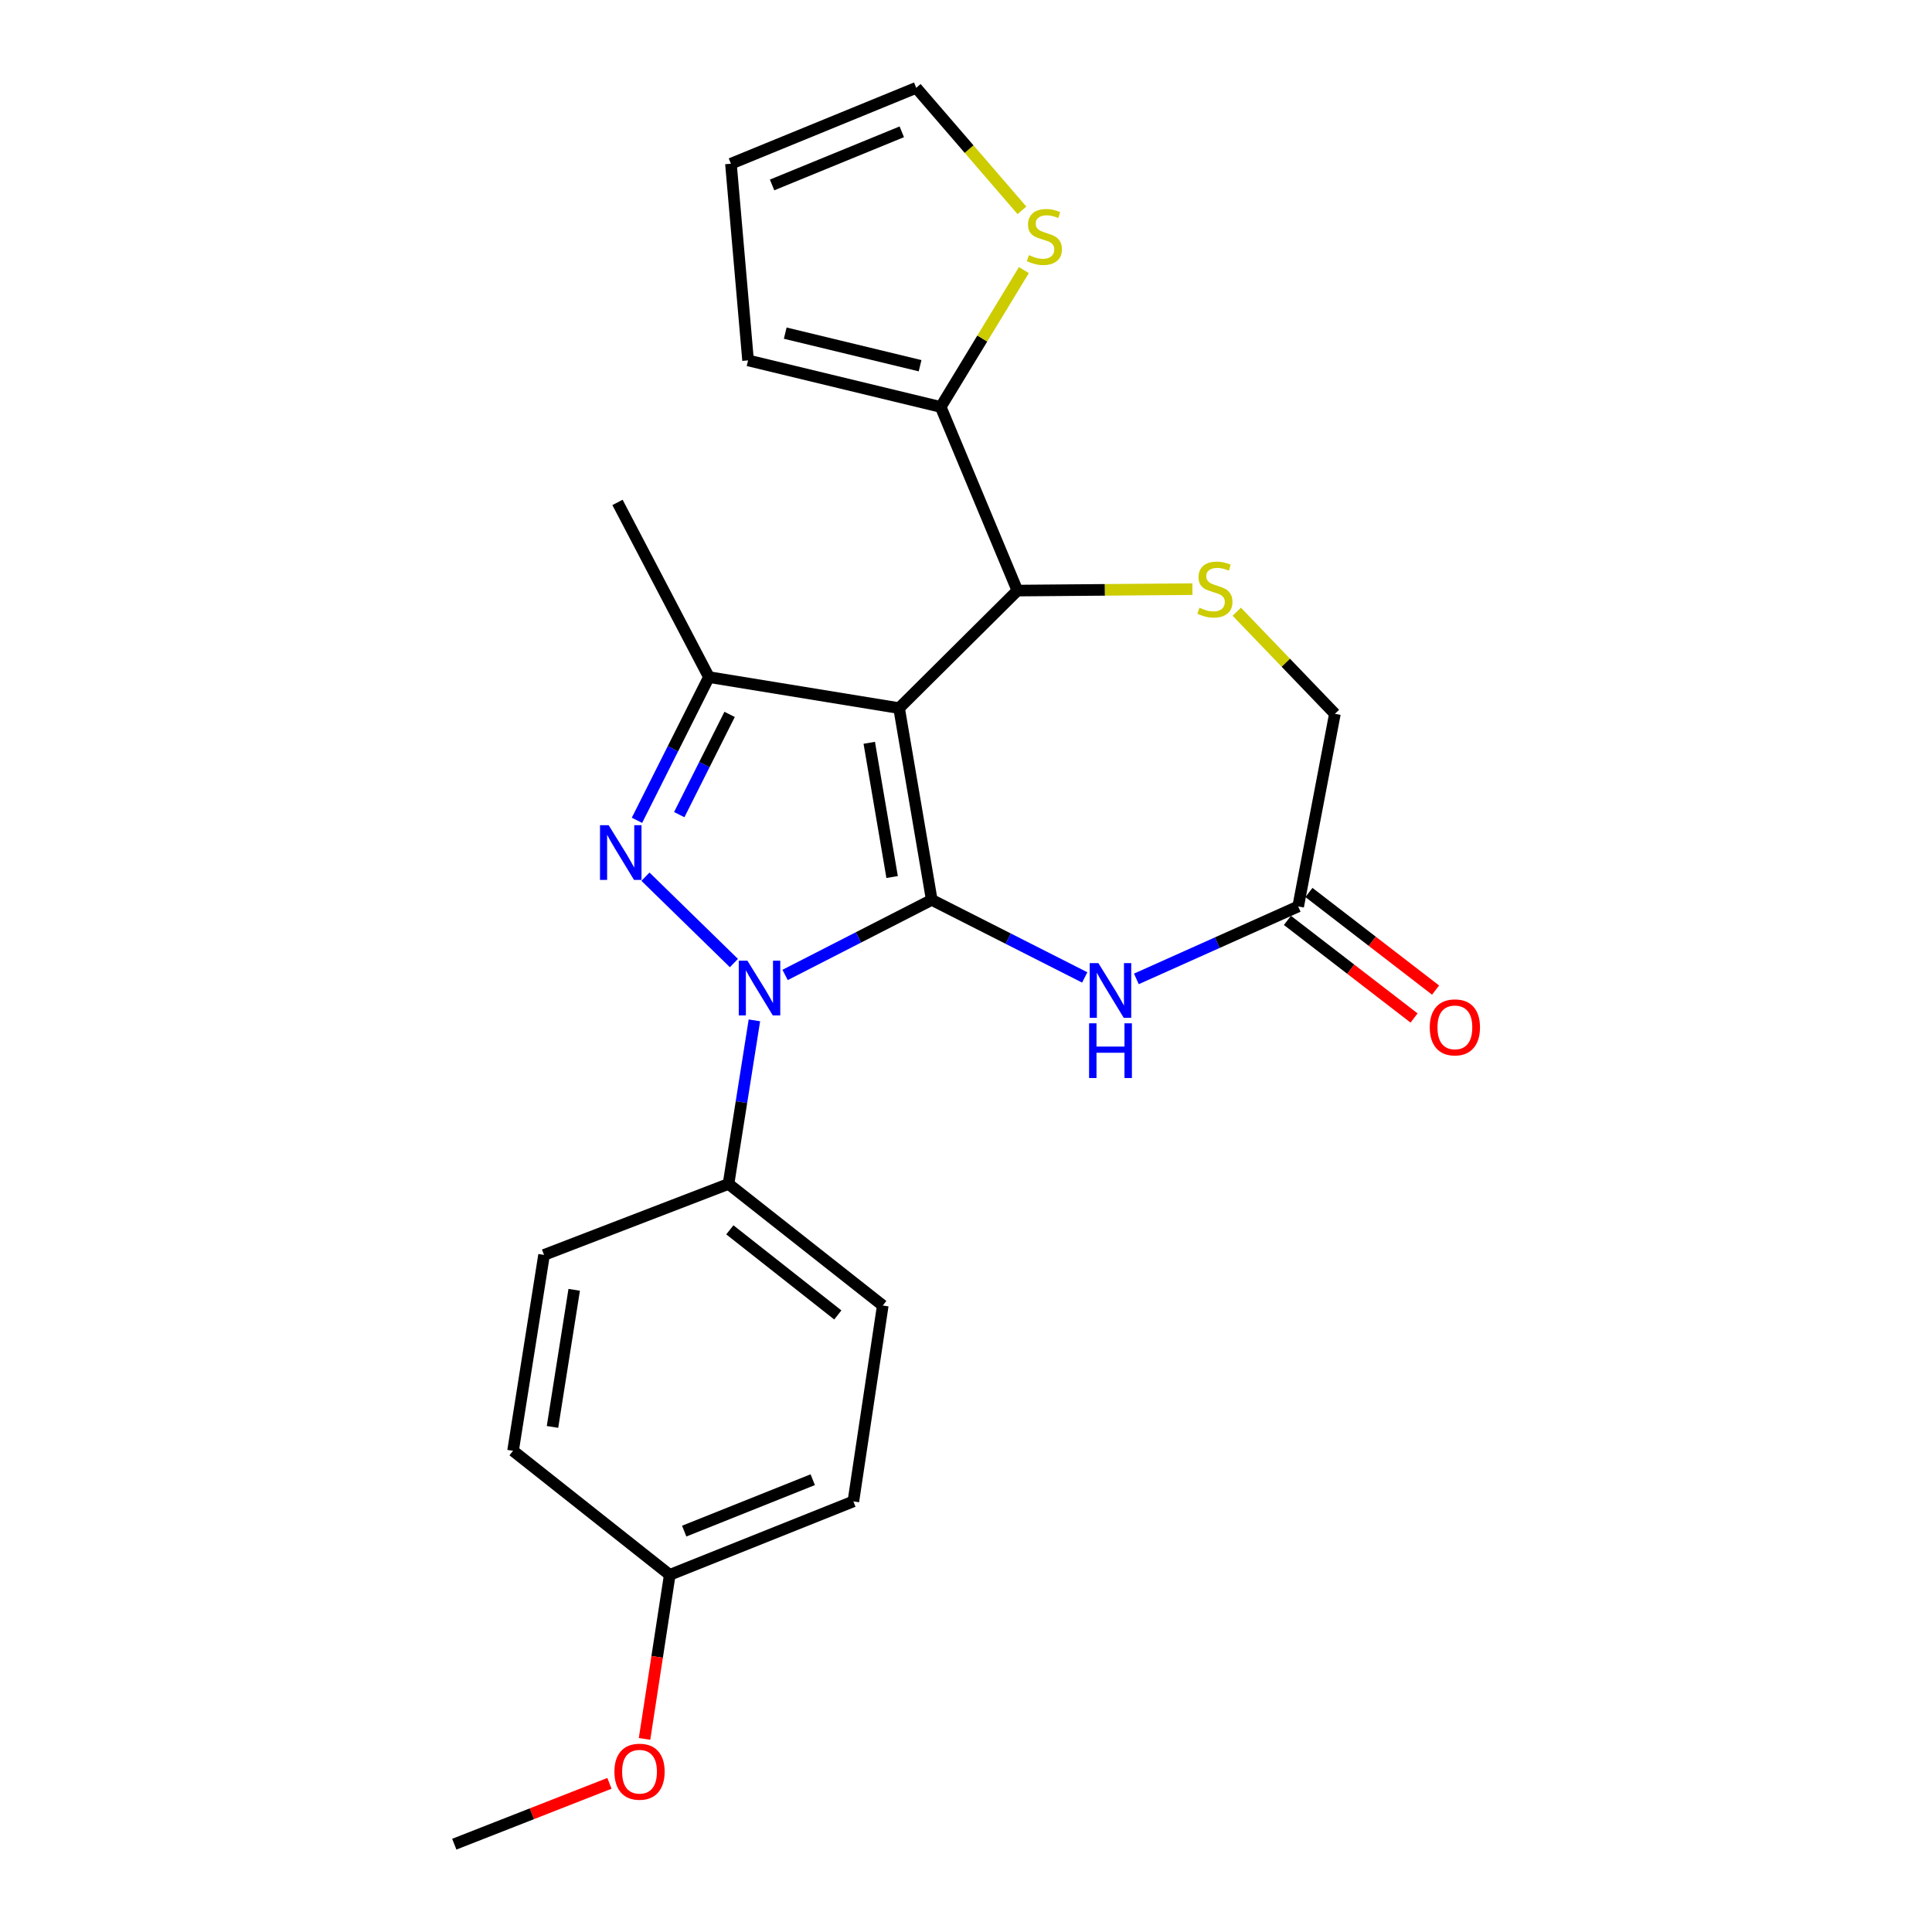 <?xml version='1.0' encoding='iso-8859-1'?>
<svg version='1.1' baseProfile='full'
              xmlns='http://www.w3.org/2000/svg'
                      xmlns:rdkit='http://www.rdkit.org/xml'
                      xmlns:xlink='http://www.w3.org/1999/xlink'
                  xml:space='preserve'
width='1000px' height='1000px' viewBox='0 0 1000 1000'>
<!-- END OF HEADER -->
<rect style='opacity:1.0;fill:#FFFFFF;stroke:none' width='1000' height='1000' x='0' y='0'> </rect>
<path class='bond-0' d='M 482.268,465.777 L 465.369,366.522' style='fill:none;fill-rule:evenodd;stroke:#000000;stroke-width:6px;stroke-linecap:butt;stroke-linejoin:miter;stroke-opacity:1' />
<path class='bond-0' d='M 461.756,453.949 L 449.926,384.471' style='fill:none;fill-rule:evenodd;stroke:#000000;stroke-width:6px;stroke-linecap:butt;stroke-linejoin:miter;stroke-opacity:1' />
<path class='bond-1' d='M 482.268,465.777 L 444.318,485.203' style='fill:none;fill-rule:evenodd;stroke:#000000;stroke-width:6px;stroke-linecap:butt;stroke-linejoin:miter;stroke-opacity:1' />
<path class='bond-1' d='M 444.318,485.203 L 406.367,504.629' style='fill:none;fill-rule:evenodd;stroke:#0000FF;stroke-width:6px;stroke-linecap:butt;stroke-linejoin:miter;stroke-opacity:1' />
<path class='bond-4' d='M 482.268,465.777 L 521.86,485.846' style='fill:none;fill-rule:evenodd;stroke:#000000;stroke-width:6px;stroke-linecap:butt;stroke-linejoin:miter;stroke-opacity:1' />
<path class='bond-4' d='M 521.86,485.846 L 561.453,505.916' style='fill:none;fill-rule:evenodd;stroke:#0000FF;stroke-width:6px;stroke-linecap:butt;stroke-linejoin:miter;stroke-opacity:1' />
<path class='bond-3' d='M 465.369,366.522 L 366.934,350.464' style='fill:none;fill-rule:evenodd;stroke:#000000;stroke-width:6px;stroke-linecap:butt;stroke-linejoin:miter;stroke-opacity:1' />
<path class='bond-5' d='M 465.369,366.522 L 526.602,305.684' style='fill:none;fill-rule:evenodd;stroke:#000000;stroke-width:6px;stroke-linecap:butt;stroke-linejoin:miter;stroke-opacity:1' />
<path class='bond-2' d='M 379.874,498.472 L 334.09,453.773' style='fill:none;fill-rule:evenodd;stroke:#0000FF;stroke-width:6px;stroke-linecap:butt;stroke-linejoin:miter;stroke-opacity:1' />
<path class='bond-9' d='M 390.476,528.134 L 383.776,570.467' style='fill:none;fill-rule:evenodd;stroke:#0000FF;stroke-width:6px;stroke-linecap:butt;stroke-linejoin:miter;stroke-opacity:1' />
<path class='bond-9' d='M 383.776,570.467 L 377.076,612.801' style='fill:none;fill-rule:evenodd;stroke:#000000;stroke-width:6px;stroke-linecap:butt;stroke-linejoin:miter;stroke-opacity:1' />
<path class='bond-24' d='M 329.694,424.589 L 348.314,387.526' style='fill:none;fill-rule:evenodd;stroke:#0000FF;stroke-width:6px;stroke-linecap:butt;stroke-linejoin:miter;stroke-opacity:1' />
<path class='bond-24' d='M 348.314,387.526 L 366.934,350.464' style='fill:none;fill-rule:evenodd;stroke:#000000;stroke-width:6px;stroke-linecap:butt;stroke-linejoin:miter;stroke-opacity:1' />
<path class='bond-24' d='M 351.576,421.657 L 364.61,395.713' style='fill:none;fill-rule:evenodd;stroke:#0000FF;stroke-width:6px;stroke-linecap:butt;stroke-linejoin:miter;stroke-opacity:1' />
<path class='bond-24' d='M 364.61,395.713 L 377.644,369.769' style='fill:none;fill-rule:evenodd;stroke:#000000;stroke-width:6px;stroke-linecap:butt;stroke-linejoin:miter;stroke-opacity:1' />
<path class='bond-19' d='M 366.934,350.464 L 319.612,260.053' style='fill:none;fill-rule:evenodd;stroke:#000000;stroke-width:6px;stroke-linecap:butt;stroke-linejoin:miter;stroke-opacity:1' />
<path class='bond-8' d='M 588.187,506.673 L 630.06,487.922' style='fill:none;fill-rule:evenodd;stroke:#0000FF;stroke-width:6px;stroke-linecap:butt;stroke-linejoin:miter;stroke-opacity:1' />
<path class='bond-8' d='M 630.06,487.922 L 671.934,469.171' style='fill:none;fill-rule:evenodd;stroke:#000000;stroke-width:6px;stroke-linecap:butt;stroke-linejoin:miter;stroke-opacity:1' />
<path class='bond-6' d='M 526.602,305.684 L 571.901,305.311' style='fill:none;fill-rule:evenodd;stroke:#000000;stroke-width:6px;stroke-linecap:butt;stroke-linejoin:miter;stroke-opacity:1' />
<path class='bond-6' d='M 571.901,305.311 L 617.2,304.939' style='fill:none;fill-rule:evenodd;stroke:#CCCC00;stroke-width:6px;stroke-linecap:butt;stroke-linejoin:miter;stroke-opacity:1' />
<path class='bond-7' d='M 526.602,305.684 L 486.908,210.633' style='fill:none;fill-rule:evenodd;stroke:#000000;stroke-width:6px;stroke-linecap:butt;stroke-linejoin:miter;stroke-opacity:1' />
<path class='bond-25' d='M 640.156,316.624 L 665.548,343.047' style='fill:none;fill-rule:evenodd;stroke:#CCCC00;stroke-width:6px;stroke-linecap:butt;stroke-linejoin:miter;stroke-opacity:1' />
<path class='bond-25' d='M 665.548,343.047 L 690.94,369.47' style='fill:none;fill-rule:evenodd;stroke:#000000;stroke-width:6px;stroke-linecap:butt;stroke-linejoin:miter;stroke-opacity:1' />
<path class='bond-10' d='M 486.908,210.633 L 508.433,175.218' style='fill:none;fill-rule:evenodd;stroke:#000000;stroke-width:6px;stroke-linecap:butt;stroke-linejoin:miter;stroke-opacity:1' />
<path class='bond-10' d='M 508.433,175.218 L 529.959,139.803' style='fill:none;fill-rule:evenodd;stroke:#CCCC00;stroke-width:6px;stroke-linecap:butt;stroke-linejoin:miter;stroke-opacity:1' />
<path class='bond-12' d='M 486.908,210.633 L 387.197,186.541' style='fill:none;fill-rule:evenodd;stroke:#000000;stroke-width:6px;stroke-linecap:butt;stroke-linejoin:miter;stroke-opacity:1' />
<path class='bond-12' d='M 476.234,189.293 L 406.436,172.429' style='fill:none;fill-rule:evenodd;stroke:#000000;stroke-width:6px;stroke-linecap:butt;stroke-linejoin:miter;stroke-opacity:1' />
<path class='bond-11' d='M 671.934,469.171 L 690.94,369.47' style='fill:none;fill-rule:evenodd;stroke:#000000;stroke-width:6px;stroke-linecap:butt;stroke-linejoin:miter;stroke-opacity:1' />
<path class='bond-14' d='M 666.368,476.393 L 699.143,501.652' style='fill:none;fill-rule:evenodd;stroke:#000000;stroke-width:6px;stroke-linecap:butt;stroke-linejoin:miter;stroke-opacity:1' />
<path class='bond-14' d='M 699.143,501.652 L 731.918,526.911' style='fill:none;fill-rule:evenodd;stroke:#FF0000;stroke-width:6px;stroke-linecap:butt;stroke-linejoin:miter;stroke-opacity:1' />
<path class='bond-14' d='M 677.5,461.949 L 710.275,487.207' style='fill:none;fill-rule:evenodd;stroke:#000000;stroke-width:6px;stroke-linecap:butt;stroke-linejoin:miter;stroke-opacity:1' />
<path class='bond-14' d='M 710.275,487.207 L 743.05,512.466' style='fill:none;fill-rule:evenodd;stroke:#FF0000;stroke-width:6px;stroke-linecap:butt;stroke-linejoin:miter;stroke-opacity:1' />
<path class='bond-16' d='M 377.076,612.801 L 456.92,675.735' style='fill:none;fill-rule:evenodd;stroke:#000000;stroke-width:6px;stroke-linecap:butt;stroke-linejoin:miter;stroke-opacity:1' />
<path class='bond-16' d='M 377.763,636.563 L 433.654,680.617' style='fill:none;fill-rule:evenodd;stroke:#000000;stroke-width:6px;stroke-linecap:butt;stroke-linejoin:miter;stroke-opacity:1' />
<path class='bond-17' d='M 377.076,612.801 L 281.6,649.546' style='fill:none;fill-rule:evenodd;stroke:#000000;stroke-width:6px;stroke-linecap:butt;stroke-linejoin:miter;stroke-opacity:1' />
<path class='bond-13' d='M 528.954,108.874 L 501.594,77.164' style='fill:none;fill-rule:evenodd;stroke:#CCCC00;stroke-width:6px;stroke-linecap:butt;stroke-linejoin:miter;stroke-opacity:1' />
<path class='bond-13' d='M 501.594,77.164 L 474.234,45.455' style='fill:none;fill-rule:evenodd;stroke:#000000;stroke-width:6px;stroke-linecap:butt;stroke-linejoin:miter;stroke-opacity:1' />
<path class='bond-15' d='M 387.197,186.541 L 378.332,84.743' style='fill:none;fill-rule:evenodd;stroke:#000000;stroke-width:6px;stroke-linecap:butt;stroke-linejoin:miter;stroke-opacity:1' />
<path class='bond-27' d='M 474.234,45.455 L 378.332,84.743' style='fill:none;fill-rule:evenodd;stroke:#000000;stroke-width:6px;stroke-linecap:butt;stroke-linejoin:miter;stroke-opacity:1' />
<path class='bond-27' d='M 466.762,68.223 L 399.631,95.725' style='fill:none;fill-rule:evenodd;stroke:#000000;stroke-width:6px;stroke-linecap:butt;stroke-linejoin:miter;stroke-opacity:1' />
<path class='bond-21' d='M 456.92,675.735 L 441.703,777.118' style='fill:none;fill-rule:evenodd;stroke:#000000;stroke-width:6px;stroke-linecap:butt;stroke-linejoin:miter;stroke-opacity:1' />
<path class='bond-20' d='M 281.6,649.546 L 265.552,750.929' style='fill:none;fill-rule:evenodd;stroke:#000000;stroke-width:6px;stroke-linecap:butt;stroke-linejoin:miter;stroke-opacity:1' />
<path class='bond-20' d='M 297.204,667.605 L 285.971,738.573' style='fill:none;fill-rule:evenodd;stroke:#000000;stroke-width:6px;stroke-linecap:butt;stroke-linejoin:miter;stroke-opacity:1' />
<path class='bond-18' d='M 346.662,815.14 L 265.552,750.929' style='fill:none;fill-rule:evenodd;stroke:#000000;stroke-width:6px;stroke-linecap:butt;stroke-linejoin:miter;stroke-opacity:1' />
<path class='bond-22' d='M 346.662,815.14 L 340.139,857.597' style='fill:none;fill-rule:evenodd;stroke:#000000;stroke-width:6px;stroke-linecap:butt;stroke-linejoin:miter;stroke-opacity:1' />
<path class='bond-22' d='M 340.139,857.597 L 333.615,900.054' style='fill:none;fill-rule:evenodd;stroke:#FF0000;stroke-width:6px;stroke-linecap:butt;stroke-linejoin:miter;stroke-opacity:1' />
<path class='bond-26' d='M 346.662,815.14 L 441.703,777.118' style='fill:none;fill-rule:evenodd;stroke:#000000;stroke-width:6px;stroke-linecap:butt;stroke-linejoin:miter;stroke-opacity:1' />
<path class='bond-26' d='M 354.144,792.506 L 420.673,765.89' style='fill:none;fill-rule:evenodd;stroke:#000000;stroke-width:6px;stroke-linecap:butt;stroke-linejoin:miter;stroke-opacity:1' />
<path class='bond-23' d='M 315.445,923.056 L 275.291,938.801' style='fill:none;fill-rule:evenodd;stroke:#FF0000;stroke-width:6px;stroke-linecap:butt;stroke-linejoin:miter;stroke-opacity:1' />
<path class='bond-23' d='M 275.291,938.801 L 235.138,954.545' style='fill:none;fill-rule:evenodd;stroke:#000000;stroke-width:6px;stroke-linecap:butt;stroke-linejoin:miter;stroke-opacity:1' />
<path  class='atom-2' d='M 386.864 497.248
L 396.144 512.248
Q 397.064 513.728, 398.544 516.408
Q 400.024 519.088, 400.104 519.248
L 400.104 497.248
L 403.864 497.248
L 403.864 525.568
L 399.984 525.568
L 390.024 509.168
Q 388.864 507.248, 387.624 505.048
Q 386.424 502.848, 386.064 502.168
L 386.064 525.568
L 382.384 525.568
L 382.384 497.248
L 386.864 497.248
' fill='#0000FF'/>
<path  class='atom-3' d='M 315.044 427.13
L 324.324 442.13
Q 325.244 443.61, 326.724 446.29
Q 328.204 448.97, 328.284 449.13
L 328.284 427.13
L 332.044 427.13
L 332.044 455.45
L 328.164 455.45
L 318.204 439.05
Q 317.044 437.13, 315.804 434.93
Q 314.604 432.73, 314.244 432.05
L 314.244 455.45
L 310.564 455.45
L 310.564 427.13
L 315.044 427.13
' fill='#0000FF'/>
<path  class='atom-5' d='M 568.526 498.514
L 577.806 513.514
Q 578.726 514.994, 580.206 517.674
Q 581.686 520.354, 581.766 520.514
L 581.766 498.514
L 585.526 498.514
L 585.526 526.834
L 581.646 526.834
L 571.686 510.434
Q 570.526 508.514, 569.286 506.314
Q 568.086 504.114, 567.726 503.434
L 567.726 526.834
L 564.046 526.834
L 564.046 498.514
L 568.526 498.514
' fill='#0000FF'/>
<path  class='atom-5' d='M 563.706 529.666
L 567.546 529.666
L 567.546 541.706
L 582.026 541.706
L 582.026 529.666
L 585.866 529.666
L 585.866 557.986
L 582.026 557.986
L 582.026 544.906
L 567.546 544.906
L 567.546 557.986
L 563.706 557.986
L 563.706 529.666
' fill='#0000FF'/>
<path  class='atom-7' d='M 620.836 314.563
Q 621.156 314.683, 622.476 315.243
Q 623.796 315.803, 625.236 316.163
Q 626.716 316.483, 628.156 316.483
Q 630.836 316.483, 632.396 315.203
Q 633.956 313.883, 633.956 311.603
Q 633.956 310.043, 633.156 309.083
Q 632.396 308.123, 631.196 307.603
Q 629.996 307.083, 627.996 306.483
Q 625.476 305.723, 623.956 305.003
Q 622.476 304.283, 621.396 302.763
Q 620.356 301.243, 620.356 298.683
Q 620.356 295.123, 622.756 292.923
Q 625.196 290.723, 629.996 290.723
Q 633.276 290.723, 636.996 292.283
L 636.076 295.363
Q 632.676 293.963, 630.116 293.963
Q 627.356 293.963, 625.836 295.123
Q 624.316 296.243, 624.356 298.203
Q 624.356 299.723, 625.116 300.643
Q 625.916 301.563, 627.036 302.083
Q 628.196 302.603, 630.116 303.203
Q 632.676 304.003, 634.196 304.803
Q 635.716 305.603, 636.796 307.243
Q 637.916 308.843, 637.916 311.603
Q 637.916 315.523, 635.276 317.643
Q 632.676 319.723, 628.316 319.723
Q 625.796 319.723, 623.876 319.163
Q 621.996 318.643, 619.756 317.723
L 620.836 314.563
' fill='#CCCC00'/>
<path  class='atom-11' d='M 532.573 132.06
Q 532.893 132.18, 534.213 132.74
Q 535.533 133.3, 536.973 133.66
Q 538.453 133.98, 539.893 133.98
Q 542.573 133.98, 544.133 132.7
Q 545.693 131.38, 545.693 129.1
Q 545.693 127.54, 544.893 126.58
Q 544.133 125.62, 542.933 125.1
Q 541.733 124.58, 539.733 123.98
Q 537.213 123.22, 535.693 122.5
Q 534.213 121.78, 533.133 120.26
Q 532.093 118.74, 532.093 116.18
Q 532.093 112.62, 534.493 110.42
Q 536.933 108.22, 541.733 108.22
Q 545.013 108.22, 548.733 109.78
L 547.813 112.86
Q 544.413 111.46, 541.853 111.46
Q 539.093 111.46, 537.573 112.62
Q 536.053 113.74, 536.093 115.7
Q 536.093 117.22, 536.853 118.14
Q 537.653 119.06, 538.773 119.58
Q 539.933 120.1, 541.853 120.7
Q 544.413 121.5, 545.933 122.3
Q 547.453 123.1, 548.533 124.74
Q 549.653 126.34, 549.653 129.1
Q 549.653 133.02, 547.013 135.14
Q 544.413 137.22, 540.053 137.22
Q 537.533 137.22, 535.613 136.66
Q 533.733 136.14, 531.493 135.22
L 532.573 132.06
' fill='#CCCC00'/>
<path  class='atom-15' d='M 740.044 531.76
Q 740.044 524.96, 743.404 521.16
Q 746.764 517.36, 753.044 517.36
Q 759.324 517.36, 762.684 521.16
Q 766.044 524.96, 766.044 531.76
Q 766.044 538.64, 762.644 542.56
Q 759.244 546.44, 753.044 546.44
Q 746.804 546.44, 743.404 542.56
Q 740.044 538.68, 740.044 531.76
M 753.044 543.24
Q 757.364 543.24, 759.684 540.36
Q 762.044 537.44, 762.044 531.76
Q 762.044 526.2, 759.684 523.4
Q 757.364 520.56, 753.044 520.56
Q 748.724 520.56, 746.364 523.36
Q 744.044 526.16, 744.044 531.76
Q 744.044 537.48, 746.364 540.36
Q 748.724 543.24, 753.044 543.24
' fill='#FF0000'/>
<path  class='atom-23' d='M 318.019 917.029
Q 318.019 910.229, 321.379 906.429
Q 324.739 902.629, 331.019 902.629
Q 337.299 902.629, 340.659 906.429
Q 344.019 910.229, 344.019 917.029
Q 344.019 923.909, 340.619 927.829
Q 337.219 931.709, 331.019 931.709
Q 324.779 931.709, 321.379 927.829
Q 318.019 923.949, 318.019 917.029
M 331.019 928.509
Q 335.339 928.509, 337.659 925.629
Q 340.019 922.709, 340.019 917.029
Q 340.019 911.469, 337.659 908.669
Q 335.339 905.829, 331.019 905.829
Q 326.699 905.829, 324.339 908.629
Q 322.019 911.429, 322.019 917.029
Q 322.019 922.749, 324.339 925.629
Q 326.699 928.509, 331.019 928.509
' fill='#FF0000'/>
</svg>
